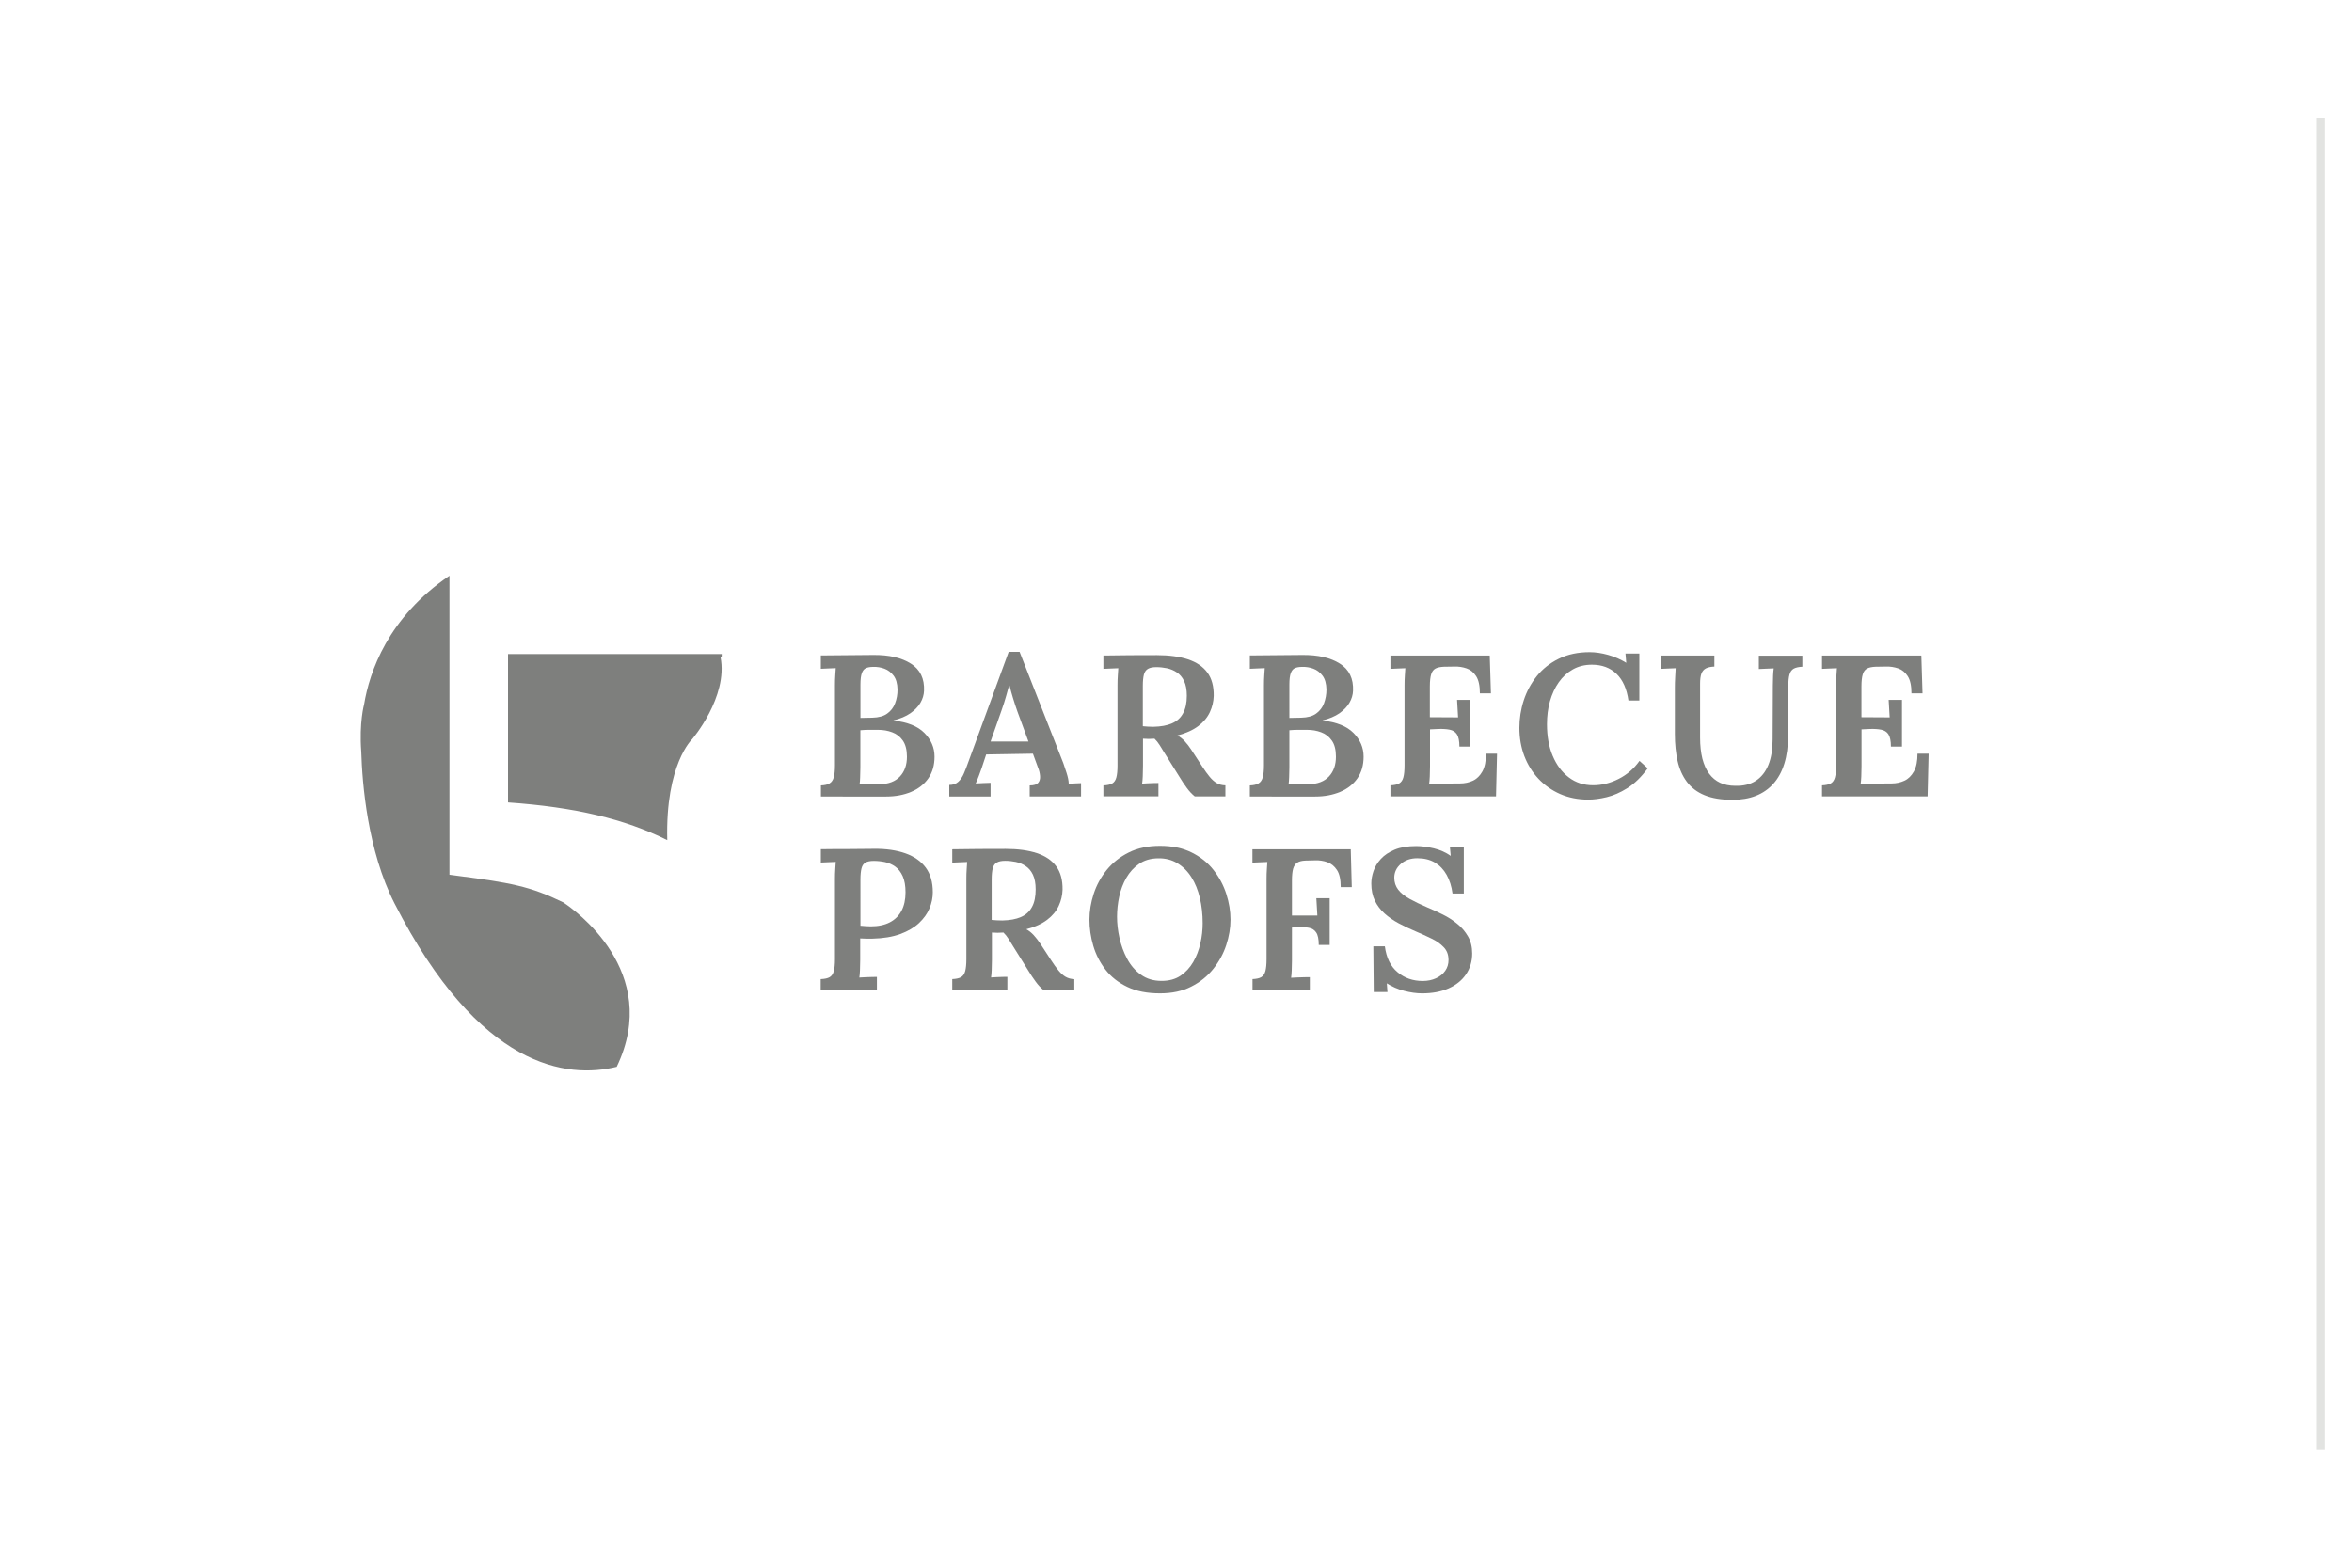 <?xml version="1.0" encoding="utf-8"?>
<!-- Generator: Adobe Illustrator 24.3.0, SVG Export Plug-In . SVG Version: 6.00 Build 0)  -->
<svg version="1.1" id="Opmaak" xmlns="http://www.w3.org/2000/svg" xmlns:xlink="http://www.w3.org/1999/xlink" x="0px" y="0px"
	 width="300px" height="200px" viewBox="0 0 300 200" style="enable-background:new 0 0 300 200;" xml:space="preserve">
<style type="text/css">
	.st0{fill:none;}
	.st1{fill:#7E7F7D;}
	.st2{fill:#E2E3E1;}
</style>
<rect class="st0" width="300" height="200"/>
<g>
	<path class="st1" d="M71.94,115.19v-0.01c-0.03-0.02-0.06-0.04-0.1-0.06c-4.25-2.05-6.45-2.49-14.51-3.52V79.13v-5.68
		c-7.86,5.33-10.2,12.28-10.89,16.42v0c0,0-0.64,2.31-0.36,6.02c0.12,4.08,0.81,12.65,4.25,19.38
		c10.83,21.16,22.05,22.37,28.33,20.83C84.51,123.92,73.11,115.97,71.94,115.19"/>
	<path class="st1" d="M92.06,83.44H64.8v18.93c8.53,0.6,14.86,2.1,20.31,4.81c-0.25-9.71,3.18-12.88,3.18-12.88s4.6-5.38,3.62-10.45
		l0.14-0.03C92.06,83.69,92.05,83.57,92.06,83.44"/>
	<path class="st1" d="M109.75,91.59l1.52-0.03c0.8-0.02,1.44-0.19,1.9-0.53c0.46-0.33,0.8-0.77,1-1.31
		c0.21-0.54,0.31-1.13,0.31-1.76c-0.02-0.75-0.18-1.34-0.5-1.76c-0.32-0.42-0.71-0.72-1.17-0.89c-0.46-0.17-0.94-0.25-1.44-0.23
		c-0.36,0-0.66,0.05-0.9,0.15c-0.24,0.1-0.42,0.32-0.54,0.64c-0.12,0.33-0.18,0.81-0.18,1.47V91.59z M109.64,100.04
		c0.29,0.02,0.59,0.03,0.91,0.03c0.32,0,0.62-0.01,0.91-0.01c0.29-0.01,0.54-0.01,0.75-0.01c1.13-0.03,1.99-0.36,2.58-0.99
		c0.59-0.63,0.89-1.47,0.89-2.53c0-0.87-0.18-1.56-0.53-2.06c-0.35-0.5-0.81-0.85-1.36-1.05c-0.56-0.21-1.15-0.31-1.79-0.31h-1.21
		c-0.34,0-0.69,0.02-1.05,0.05v4.73c0,0.46-0.01,0.88-0.03,1.26C109.7,99.52,109.68,99.82,109.64,100.04 M104.71,101.61v-1.41
		c0.48-0.02,0.85-0.1,1.1-0.26c0.26-0.15,0.44-0.42,0.54-0.78c0.1-0.37,0.15-0.89,0.15-1.55V87.45c0-0.46,0.01-0.89,0.04-1.29
		c0.03-0.39,0.05-0.7,0.06-0.92c-0.29,0.02-0.63,0.03-1,0.04c-0.38,0.01-0.68,0.02-0.9,0.04v-1.7c1.1-0.02,2.2-0.03,3.31-0.03
		s2.24-0.01,3.37-0.03c2.02-0.02,3.62,0.35,4.81,1.11c1.18,0.75,1.74,1.91,1.67,3.47c-0.02,0.51-0.17,1.02-0.46,1.52
		c-0.29,0.5-0.72,0.94-1.29,1.34c-0.57,0.39-1.28,0.69-2.13,0.9v0.03c1.77,0.19,3.08,0.72,3.93,1.58c0.86,0.87,1.29,1.87,1.29,3.02
		c0,1.1-0.27,2.02-0.8,2.78c-0.53,0.75-1.26,1.33-2.2,1.72c-0.93,0.39-1.99,0.59-3.17,0.59H104.71z"/>
	<path class="st1" d="M126.35,94.6h4.83l-1.39-3.78c-0.21-0.58-0.4-1.17-0.58-1.76c-0.18-0.59-0.33-1.13-0.45-1.63h-0.05
		c-0.1,0.34-0.23,0.79-0.37,1.34c-0.15,0.55-0.35,1.17-0.6,1.88L126.35,94.6z M121.08,101.61v-1.47c0.48,0,0.87-0.14,1.16-0.41
		c0.29-0.27,0.53-0.64,0.72-1.09c0.19-0.45,0.39-0.96,0.59-1.53l5.11-13.95h1.39l5.58,14.21c0.1,0.29,0.24,0.7,0.41,1.23
		c0.17,0.53,0.27,0.99,0.28,1.39c0.29-0.02,0.57-0.03,0.85-0.05c0.27-0.02,0.51-0.03,0.72-0.03v1.7h-6.55v-1.41
		c0.53,0,0.89-0.11,1.08-0.33c0.19-0.22,0.27-0.51,0.24-0.87c-0.03-0.36-0.11-0.73-0.27-1.1l-0.64-1.75l-5.96,0.1l-0.57,1.72
		c-0.1,0.29-0.22,0.62-0.36,0.99c-0.14,0.37-0.27,0.7-0.41,0.99c0.31-0.02,0.65-0.03,1.01-0.05c0.37-0.02,0.66-0.03,0.89-0.03v1.75
		H121.08z"/>
	<path class="st1" d="M147.11,92.72c0.96-0.02,1.75-0.16,2.38-0.44c0.63-0.27,1.1-0.7,1.41-1.28c0.32-0.58,0.48-1.33,0.48-2.24
		c0-0.77-0.12-1.4-0.35-1.88c-0.23-0.48-0.54-0.85-0.93-1.1c-0.38-0.26-0.81-0.43-1.26-0.53c-0.45-0.09-0.9-0.14-1.35-0.14
		s-0.8,0.07-1.05,0.21c-0.26,0.14-0.43,0.38-0.53,0.73c-0.09,0.35-0.14,0.83-0.14,1.43v5.17c0.21,0.02,0.42,0.03,0.64,0.05
		C146.64,92.71,146.87,92.72,147.11,92.72 M140.74,101.61v-1.41c0.48-0.02,0.85-0.1,1.11-0.24c0.26-0.15,0.44-0.4,0.54-0.77
		s0.15-0.88,0.15-1.53V87.4c0-0.43,0.01-0.84,0.04-1.23c0.03-0.39,0.05-0.7,0.06-0.92c-0.29,0.02-0.63,0.03-1,0.04
		c-0.38,0.01-0.68,0.02-0.9,0.04v-1.7c1.13-0.02,2.27-0.03,3.41-0.04c1.14-0.01,2.27-0.01,3.41-0.01c1.56,0,2.88,0.18,3.97,0.54
		c1.09,0.36,1.91,0.92,2.47,1.68c0.56,0.76,0.83,1.76,0.81,2.99c-0.02,0.7-0.18,1.39-0.49,2.06c-0.31,0.67-0.8,1.26-1.47,1.77
		c-0.67,0.51-1.56,0.92-2.67,1.21c0.32,0.17,0.64,0.42,0.94,0.74c0.3,0.33,0.58,0.69,0.83,1.08l1.39,2.13
		c0.34,0.53,0.66,0.97,0.95,1.32c0.29,0.35,0.59,0.62,0.9,0.8c0.31,0.18,0.68,0.28,1.11,0.29v1.41h-3.91
		c-0.36-0.29-0.7-0.65-1.01-1.08c-0.32-0.43-0.65-0.93-0.99-1.49l-1.85-2.96c-0.22-0.36-0.43-0.7-0.63-1.02
		c-0.2-0.32-0.42-0.59-0.65-0.81c-0.27,0.02-0.52,0.03-0.75,0.03s-0.46-0.01-0.72-0.03v3.49c0,0.48-0.01,0.92-0.03,1.31
		c-0.02,0.39-0.04,0.7-0.08,0.93c0.19-0.02,0.41-0.03,0.68-0.04c0.27-0.01,0.53-0.02,0.78-0.03s0.46-0.01,0.62-0.01v1.7H140.74z"/>
	<path class="st1" d="M164.46,91.59l1.52-0.03c0.81-0.02,1.44-0.19,1.9-0.53c0.46-0.33,0.8-0.77,1-1.31
		c0.2-0.54,0.31-1.13,0.31-1.76c-0.02-0.75-0.18-1.34-0.5-1.76c-0.32-0.42-0.71-0.72-1.17-0.89c-0.46-0.17-0.94-0.25-1.44-0.23
		c-0.36,0-0.66,0.05-0.9,0.15c-0.24,0.1-0.42,0.32-0.54,0.64c-0.12,0.33-0.18,0.81-0.18,1.47V91.59z M164.36,100.04
		c0.29,0.02,0.59,0.03,0.91,0.03c0.32,0,0.62-0.01,0.91-0.01c0.29-0.01,0.54-0.01,0.75-0.01c1.13-0.03,1.99-0.36,2.58-0.99
		c0.59-0.63,0.89-1.47,0.89-2.53c0-0.87-0.17-1.56-0.53-2.06c-0.35-0.5-0.81-0.85-1.36-1.05c-0.56-0.21-1.15-0.31-1.79-0.31h-1.21
		c-0.34,0-0.69,0.02-1.05,0.05v4.73c0,0.46-0.01,0.88-0.03,1.26C164.42,99.52,164.39,99.82,164.36,100.04 M159.42,101.61v-1.41
		c0.48-0.02,0.85-0.1,1.11-0.26c0.26-0.15,0.44-0.42,0.54-0.78c0.1-0.37,0.15-0.89,0.15-1.55V87.45c0-0.46,0.01-0.89,0.04-1.29
		c0.03-0.39,0.05-0.7,0.06-0.92c-0.29,0.02-0.63,0.03-1,0.04c-0.38,0.01-0.68,0.02-0.9,0.04v-1.7c1.1-0.02,2.2-0.03,3.31-0.03
		c1.11,0,2.24-0.01,3.37-0.03c2.02-0.02,3.62,0.35,4.81,1.11c1.18,0.75,1.74,1.91,1.67,3.47c-0.02,0.51-0.17,1.02-0.46,1.52
		c-0.29,0.5-0.72,0.94-1.28,1.34c-0.57,0.39-1.28,0.69-2.13,0.9v0.03c1.77,0.19,3.08,0.72,3.93,1.58c0.86,0.87,1.29,1.87,1.29,3.02
		c0,1.1-0.27,2.02-0.8,2.78c-0.53,0.75-1.26,1.33-2.2,1.72s-1.99,0.59-3.17,0.59H159.42z"/>
	<path class="st1" d="M186.15,95.26c0-0.74-0.11-1.26-0.32-1.58c-0.21-0.32-0.52-0.51-0.93-0.59c-0.4-0.08-0.89-0.11-1.45-0.09
		l-1.05,0.05v4.75c0,0.46-0.01,0.89-0.03,1.27c-0.02,0.39-0.04,0.69-0.08,0.91l3.93-0.03c0.6,0,1.15-0.12,1.65-0.35
		c0.5-0.23,0.9-0.63,1.21-1.18c0.31-0.56,0.46-1.31,0.46-2.27h1.41l-0.13,5.45h-13.47v-1.41c0.48-0.02,0.85-0.1,1.11-0.24
		c0.26-0.15,0.44-0.4,0.54-0.77c0.1-0.37,0.15-0.88,0.15-1.53V87.4c0-0.43,0.01-0.84,0.04-1.23c0.03-0.39,0.05-0.7,0.06-0.92
		c-0.29,0.02-0.63,0.03-1,0.04c-0.38,0.01-0.68,0.02-0.9,0.04v-1.7h12.67l0.15,4.83h-1.41c0-0.98-0.16-1.71-0.48-2.2
		c-0.32-0.49-0.72-0.82-1.22-0.99c-0.5-0.17-1.01-0.25-1.54-0.23l-1.34,0.02c-0.46,0.02-0.82,0.09-1.08,0.23
		c-0.26,0.14-0.44,0.38-0.55,0.73c-0.11,0.35-0.17,0.87-0.17,1.55v3.93l3.6,0.02l-0.13-2.23h1.69v5.96H186.15z"/>
	<path class="st1" d="M207.71,89.38c-0.21-1.49-0.71-2.63-1.52-3.41c-0.81-0.78-1.85-1.17-3.14-1.17c-0.91,0-1.72,0.2-2.43,0.6
		c-0.71,0.4-1.31,0.95-1.8,1.65c-0.49,0.69-0.86,1.5-1.12,2.41c-0.26,0.92-0.38,1.9-0.38,2.94c0,1.53,0.24,2.87,0.73,4.03
		s1.17,2.08,2.06,2.75c0.88,0.67,1.91,1,3.1,1c1.1,0,2.18-0.27,3.25-0.81c1.07-0.54,1.96-1.31,2.66-2.3l1.05,0.95
		c-0.81,1.1-1.66,1.93-2.57,2.51c-0.91,0.57-1.79,0.96-2.66,1.17c-0.87,0.21-1.65,0.31-2.35,0.31c-1.32,0-2.51-0.24-3.59-0.71
		c-1.07-0.47-1.99-1.12-2.77-1.95c-0.78-0.83-1.38-1.8-1.8-2.9c-0.42-1.11-0.63-2.3-0.63-3.59c0-1.18,0.18-2.35,0.55-3.49
		c0.37-1.15,0.93-2.18,1.67-3.11c0.74-0.92,1.68-1.67,2.81-2.22c1.13-0.56,2.44-0.84,3.93-0.84c0.75,0,1.54,0.12,2.36,0.35
		c0.82,0.23,1.59,0.57,2.31,1.01l-0.1-1.18h1.77v5.99H207.71z"/>
	<path class="st1" d="M218.66,85.04c-0.45,0.02-0.8,0.09-1.07,0.23c-0.27,0.14-0.45,0.36-0.57,0.66c-0.11,0.3-0.17,0.72-0.17,1.27
		v6.89c0,1.03,0.1,1.92,0.29,2.69c0.2,0.76,0.48,1.4,0.86,1.92c0.38,0.51,0.84,0.9,1.4,1.16c0.56,0.26,1.2,0.39,1.94,0.39
		c1.03,0.03,1.9-0.18,2.61-0.64c0.71-0.46,1.25-1.14,1.61-2.03c0.36-0.89,0.54-1.98,0.54-3.26l0.03-6.89c0-0.43,0.01-0.84,0.03-1.23
		c0.02-0.39,0.04-0.7,0.08-0.93c-0.29,0.02-0.63,0.03-1,0.04c-0.38,0.01-0.68,0.02-0.9,0.04v-1.7h5.55v1.41
		c-0.46,0.02-0.83,0.1-1.09,0.24c-0.27,0.15-0.45,0.4-0.55,0.76c-0.1,0.36-0.15,0.87-0.15,1.54l-0.03,6.27
		c0,1.35-0.16,2.54-0.48,3.56c-0.32,1.02-0.78,1.87-1.4,2.56c-0.62,0.69-1.36,1.2-2.23,1.54c-0.87,0.34-1.87,0.51-2.98,0.51
		c-1.42,0-2.61-0.2-3.56-0.59c-0.95-0.39-1.7-0.96-2.26-1.71s-0.95-1.63-1.18-2.65c-0.23-1.02-0.35-2.16-0.35-3.43v-5.89
		c0-0.45,0.01-0.91,0.04-1.4c0.03-0.49,0.05-0.86,0.06-1.12c-0.29,0.02-0.63,0.03-1,0.04c-0.38,0.01-0.68,0.02-0.9,0.04v-1.7h6.84
		V85.04z"/>
	<path class="st1" d="M241.19,95.26c0-0.74-0.11-1.26-0.32-1.58c-0.21-0.32-0.52-0.51-0.93-0.59c-0.4-0.08-0.89-0.11-1.45-0.09
		l-1.05,0.05v4.75c0,0.46-0.01,0.89-0.03,1.27c-0.02,0.39-0.04,0.69-0.08,0.91l3.93-0.03c0.6,0,1.15-0.12,1.65-0.35
		c0.5-0.23,0.9-0.63,1.21-1.18c0.31-0.56,0.46-1.31,0.46-2.27H246l-0.13,5.45h-13.47v-1.41c0.48-0.02,0.85-0.1,1.11-0.24
		c0.26-0.15,0.44-0.4,0.54-0.77c0.1-0.37,0.15-0.88,0.15-1.53V87.4c0-0.43,0.01-0.84,0.04-1.23s0.05-0.7,0.06-0.92
		c-0.29,0.02-0.63,0.03-1,0.04c-0.38,0.01-0.68,0.02-0.9,0.04v-1.7h12.67l0.15,4.83h-1.41c0-0.98-0.16-1.71-0.48-2.2
		c-0.32-0.49-0.72-0.82-1.22-0.99c-0.5-0.17-1.01-0.25-1.54-0.23l-1.34,0.02c-0.46,0.02-0.82,0.09-1.08,0.23
		c-0.26,0.14-0.44,0.38-0.55,0.73c-0.11,0.35-0.17,0.87-0.17,1.55v3.93l3.6,0.02l-0.13-2.23h1.7v5.96H241.19z"/>
	<path class="st1" d="M109.75,118.1c0.22,0.02,0.44,0.03,0.64,0.05c0.2,0.02,0.43,0.03,0.67,0.03c0.96,0,1.77-0.17,2.43-0.51
		c0.66-0.34,1.16-0.84,1.5-1.48c0.34-0.64,0.51-1.43,0.51-2.35c0-0.84-0.12-1.52-0.36-2.06c-0.24-0.53-0.56-0.94-0.95-1.22
		c-0.39-0.28-0.83-0.47-1.31-0.58c-0.48-0.1-0.96-0.15-1.44-0.15c-0.45,0-0.79,0.07-1.04,0.21c-0.25,0.14-0.42,0.38-0.51,0.73
		c-0.09,0.35-0.14,0.83-0.14,1.43V118.1z M104.71,124.91c0.48-0.02,0.85-0.1,1.1-0.24s0.44-0.4,0.54-0.77
		c0.1-0.37,0.15-0.88,0.15-1.53v-10.25c0-0.43,0.01-0.84,0.04-1.23c0.03-0.39,0.05-0.7,0.06-0.93c-0.29,0.02-0.63,0.03-1,0.04
		c-0.38,0.01-0.68,0.02-0.9,0.04v-1.7c1.11-0.02,2.24-0.02,3.37-0.02c1.13,0,2.26-0.01,3.39-0.03c1.56-0.02,2.9,0.18,4.03,0.58
		c1.13,0.4,1.99,1.01,2.59,1.82c0.6,0.81,0.9,1.86,0.9,3.15c0,0.69-0.14,1.37-0.42,2.04c-0.28,0.68-0.73,1.3-1.34,1.88
		c-0.61,0.57-1.41,1.04-2.39,1.4c-0.98,0.36-2.17,0.56-3.56,0.59h-0.8c-0.26,0-0.51-0.01-0.75-0.03v2.75c0,0.48-0.01,0.92-0.03,1.31
		c-0.02,0.39-0.04,0.7-0.08,0.93c0.22-0.02,0.47-0.03,0.75-0.04c0.27-0.01,0.55-0.02,0.83-0.03c0.28-0.01,0.5-0.01,0.66-0.01v1.7
		h-7.17V124.91z"/>
	<path class="st1" d="M127.84,117.43c0.96-0.02,1.75-0.16,2.38-0.44c0.63-0.27,1.1-0.7,1.41-1.28c0.32-0.58,0.47-1.33,0.47-2.24
		c0-0.77-0.12-1.4-0.35-1.88c-0.23-0.48-0.54-0.85-0.93-1.1c-0.38-0.26-0.8-0.43-1.26-0.53c-0.45-0.09-0.9-0.14-1.35-0.14
		c-0.45,0-0.8,0.07-1.05,0.21c-0.26,0.14-0.43,0.38-0.53,0.73c-0.09,0.35-0.14,0.83-0.14,1.43v5.17c0.21,0.02,0.42,0.03,0.64,0.05
		C127.37,117.42,127.6,117.43,127.84,117.43 M121.46,126.32v-1.41c0.48-0.02,0.85-0.1,1.11-0.24c0.26-0.15,0.44-0.4,0.54-0.77
		c0.1-0.37,0.15-0.88,0.15-1.53v-10.25c0-0.43,0.01-0.84,0.04-1.23c0.03-0.39,0.05-0.7,0.06-0.92c-0.29,0.02-0.63,0.03-1,0.04
		c-0.38,0.01-0.68,0.02-0.9,0.04v-1.7c1.13-0.02,2.27-0.03,3.41-0.04c1.14-0.01,2.27-0.01,3.41-0.01c1.56,0,2.88,0.18,3.97,0.54
		c1.09,0.36,1.91,0.92,2.47,1.68c0.56,0.76,0.83,1.76,0.81,2.99c-0.02,0.7-0.18,1.39-0.49,2.06c-0.31,0.67-0.8,1.26-1.47,1.77
		c-0.67,0.51-1.56,0.92-2.67,1.21c0.33,0.17,0.64,0.42,0.94,0.74c0.3,0.33,0.58,0.69,0.84,1.08l1.39,2.13
		c0.34,0.53,0.66,0.97,0.95,1.32c0.29,0.35,0.59,0.62,0.9,0.8c0.31,0.18,0.68,0.28,1.11,0.3v1.41h-3.91
		c-0.36-0.29-0.7-0.65-1.01-1.08c-0.32-0.43-0.65-0.93-0.99-1.49l-1.85-2.96c-0.22-0.36-0.43-0.7-0.63-1.02
		c-0.2-0.32-0.42-0.59-0.65-0.81c-0.27,0.02-0.52,0.03-0.75,0.03c-0.22,0-0.46-0.01-0.72-0.03v3.49c0,0.48-0.01,0.92-0.03,1.31
		c-0.02,0.39-0.04,0.7-0.08,0.93c0.19-0.02,0.41-0.03,0.68-0.04c0.26-0.01,0.53-0.02,0.78-0.03c0.26-0.01,0.46-0.01,0.62-0.01v1.7
		H121.46z"/>
	<path class="st1" d="M148.16,125.14c0.96,0,1.77-0.22,2.43-0.67c0.66-0.45,1.19-1.03,1.61-1.75c0.41-0.72,0.72-1.51,0.91-2.38
		c0.2-0.86,0.29-1.72,0.29-2.56c0-1.15-0.12-2.22-0.36-3.23c-0.24-1-0.59-1.88-1.07-2.63c-0.47-0.75-1.07-1.35-1.79-1.79
		c-0.72-0.44-1.55-0.65-2.49-0.63c-0.94,0.02-1.74,0.25-2.4,0.71c-0.66,0.45-1.2,1.05-1.62,1.77c-0.42,0.73-0.72,1.53-0.91,2.4
		c-0.19,0.87-0.28,1.73-0.28,2.57c0,0.86,0.1,1.76,0.31,2.7c0.21,0.94,0.53,1.83,0.98,2.67c0.45,0.84,1.03,1.52,1.76,2.03
		C146.26,124.88,147.14,125.14,148.16,125.14 M147.96,126.73c-1.63,0-3.02-0.27-4.16-0.82c-1.15-0.55-2.08-1.28-2.79-2.2
		c-0.71-0.92-1.23-1.93-1.56-3.05c-0.33-1.11-0.49-2.23-0.49-3.34c0-1.08,0.18-2.17,0.54-3.28c0.36-1.11,0.91-2.12,1.66-3.05
		c0.75-0.92,1.68-1.67,2.81-2.23c1.13-0.57,2.46-0.85,3.98-0.85c1.56,0,2.91,0.28,4.05,0.85c1.14,0.57,2.07,1.31,2.8,2.25
		c0.73,0.93,1.27,1.95,1.62,3.05c0.35,1.1,0.53,2.18,0.53,3.26c0,1.06-0.18,2.14-0.54,3.24c-0.36,1.1-0.91,2.11-1.66,3.05
		s-1.68,1.69-2.81,2.26C150.81,126.45,149.48,126.73,147.96,126.73"/>
	<path class="st1" d="M159.76,126.32v-1.41c0.48-0.02,0.85-0.1,1.1-0.24c0.26-0.15,0.44-0.4,0.54-0.77c0.1-0.37,0.15-0.88,0.15-1.53
		v-10.25c0-0.43,0.01-0.84,0.04-1.23s0.05-0.7,0.06-0.92c-0.29,0.02-0.63,0.03-1,0.04c-0.38,0.01-0.68,0.02-0.9,0.04v-1.7h12.54
		l0.13,4.83h-1.41c0-0.98-0.16-1.71-0.49-2.2c-0.33-0.49-0.74-0.82-1.23-0.99s-1-0.25-1.52-0.23l-1.26,0.03
		c-0.45,0.02-0.79,0.1-1.04,0.26c-0.25,0.15-0.42,0.42-0.53,0.78c-0.1,0.37-0.15,0.87-0.15,1.5v4.47h3.24l-0.13-2.21h1.7v5.96h-1.39
		c0-0.74-0.11-1.27-0.33-1.59c-0.22-0.33-0.53-0.53-0.94-0.6c-0.4-0.08-0.88-0.1-1.43-0.06l-0.72,0.03v4.19
		c0,0.46-0.01,0.89-0.03,1.29c-0.02,0.39-0.04,0.7-0.08,0.93c0.22-0.02,0.48-0.03,0.78-0.04c0.3-0.01,0.6-0.02,0.9-0.03
		c0.3-0.01,0.54-0.01,0.71-0.01v1.7H159.76z"/>
	<path class="st1" d="M185.27,113.99c-0.12-0.91-0.37-1.7-0.75-2.38c-0.38-0.68-0.88-1.2-1.5-1.57c-0.63-0.37-1.37-0.55-2.25-0.55
		c-0.84,0-1.54,0.24-2.09,0.72c-0.56,0.48-0.84,1.07-0.84,1.77c0,0.58,0.17,1.09,0.5,1.52c0.33,0.43,0.82,0.82,1.45,1.17
		c0.63,0.35,1.39,0.72,2.26,1.09c0.65,0.27,1.31,0.58,1.98,0.91c0.67,0.33,1.29,0.73,1.85,1.19c0.57,0.46,1.02,1,1.37,1.61
		c0.35,0.61,0.53,1.33,0.53,2.17c0,0.99-0.26,1.88-0.78,2.65c-0.52,0.77-1.26,1.37-2.22,1.8c-0.96,0.43-2.09,0.64-3.39,0.64
		c-0.72,0-1.48-0.11-2.29-0.32c-0.81-0.21-1.54-0.53-2.21-0.96l0.08,1.11h-1.75l-0.05-5.83h1.47c0.19,1.46,0.73,2.56,1.62,3.3
		c0.89,0.75,1.96,1.12,3.21,1.12c0.63,0,1.2-0.12,1.7-0.35c0.5-0.23,0.89-0.55,1.17-0.95c0.28-0.4,0.42-0.86,0.42-1.37
		c0-0.67-0.2-1.22-0.62-1.65c-0.41-0.43-0.93-0.8-1.57-1.1c-0.63-0.31-1.29-0.61-1.98-0.9c-0.77-0.33-1.5-0.67-2.19-1.04
		c-0.69-0.37-1.29-0.79-1.81-1.26c-0.52-0.47-0.93-1.01-1.23-1.63c-0.3-0.62-0.45-1.35-0.45-2.19c0-0.5,0.09-1.02,0.28-1.58
		c0.19-0.56,0.5-1.07,0.94-1.55s1.02-0.87,1.76-1.18c0.74-0.31,1.65-0.46,2.75-0.46c0.69,0,1.43,0.1,2.25,0.29
		c0.81,0.2,1.53,0.52,2.15,0.96l-0.1-1.08h1.77v5.88H185.27z"/>
</g>
<rect x="295.5" y="15" class="st2" width="1" height="170"/>
</svg>
